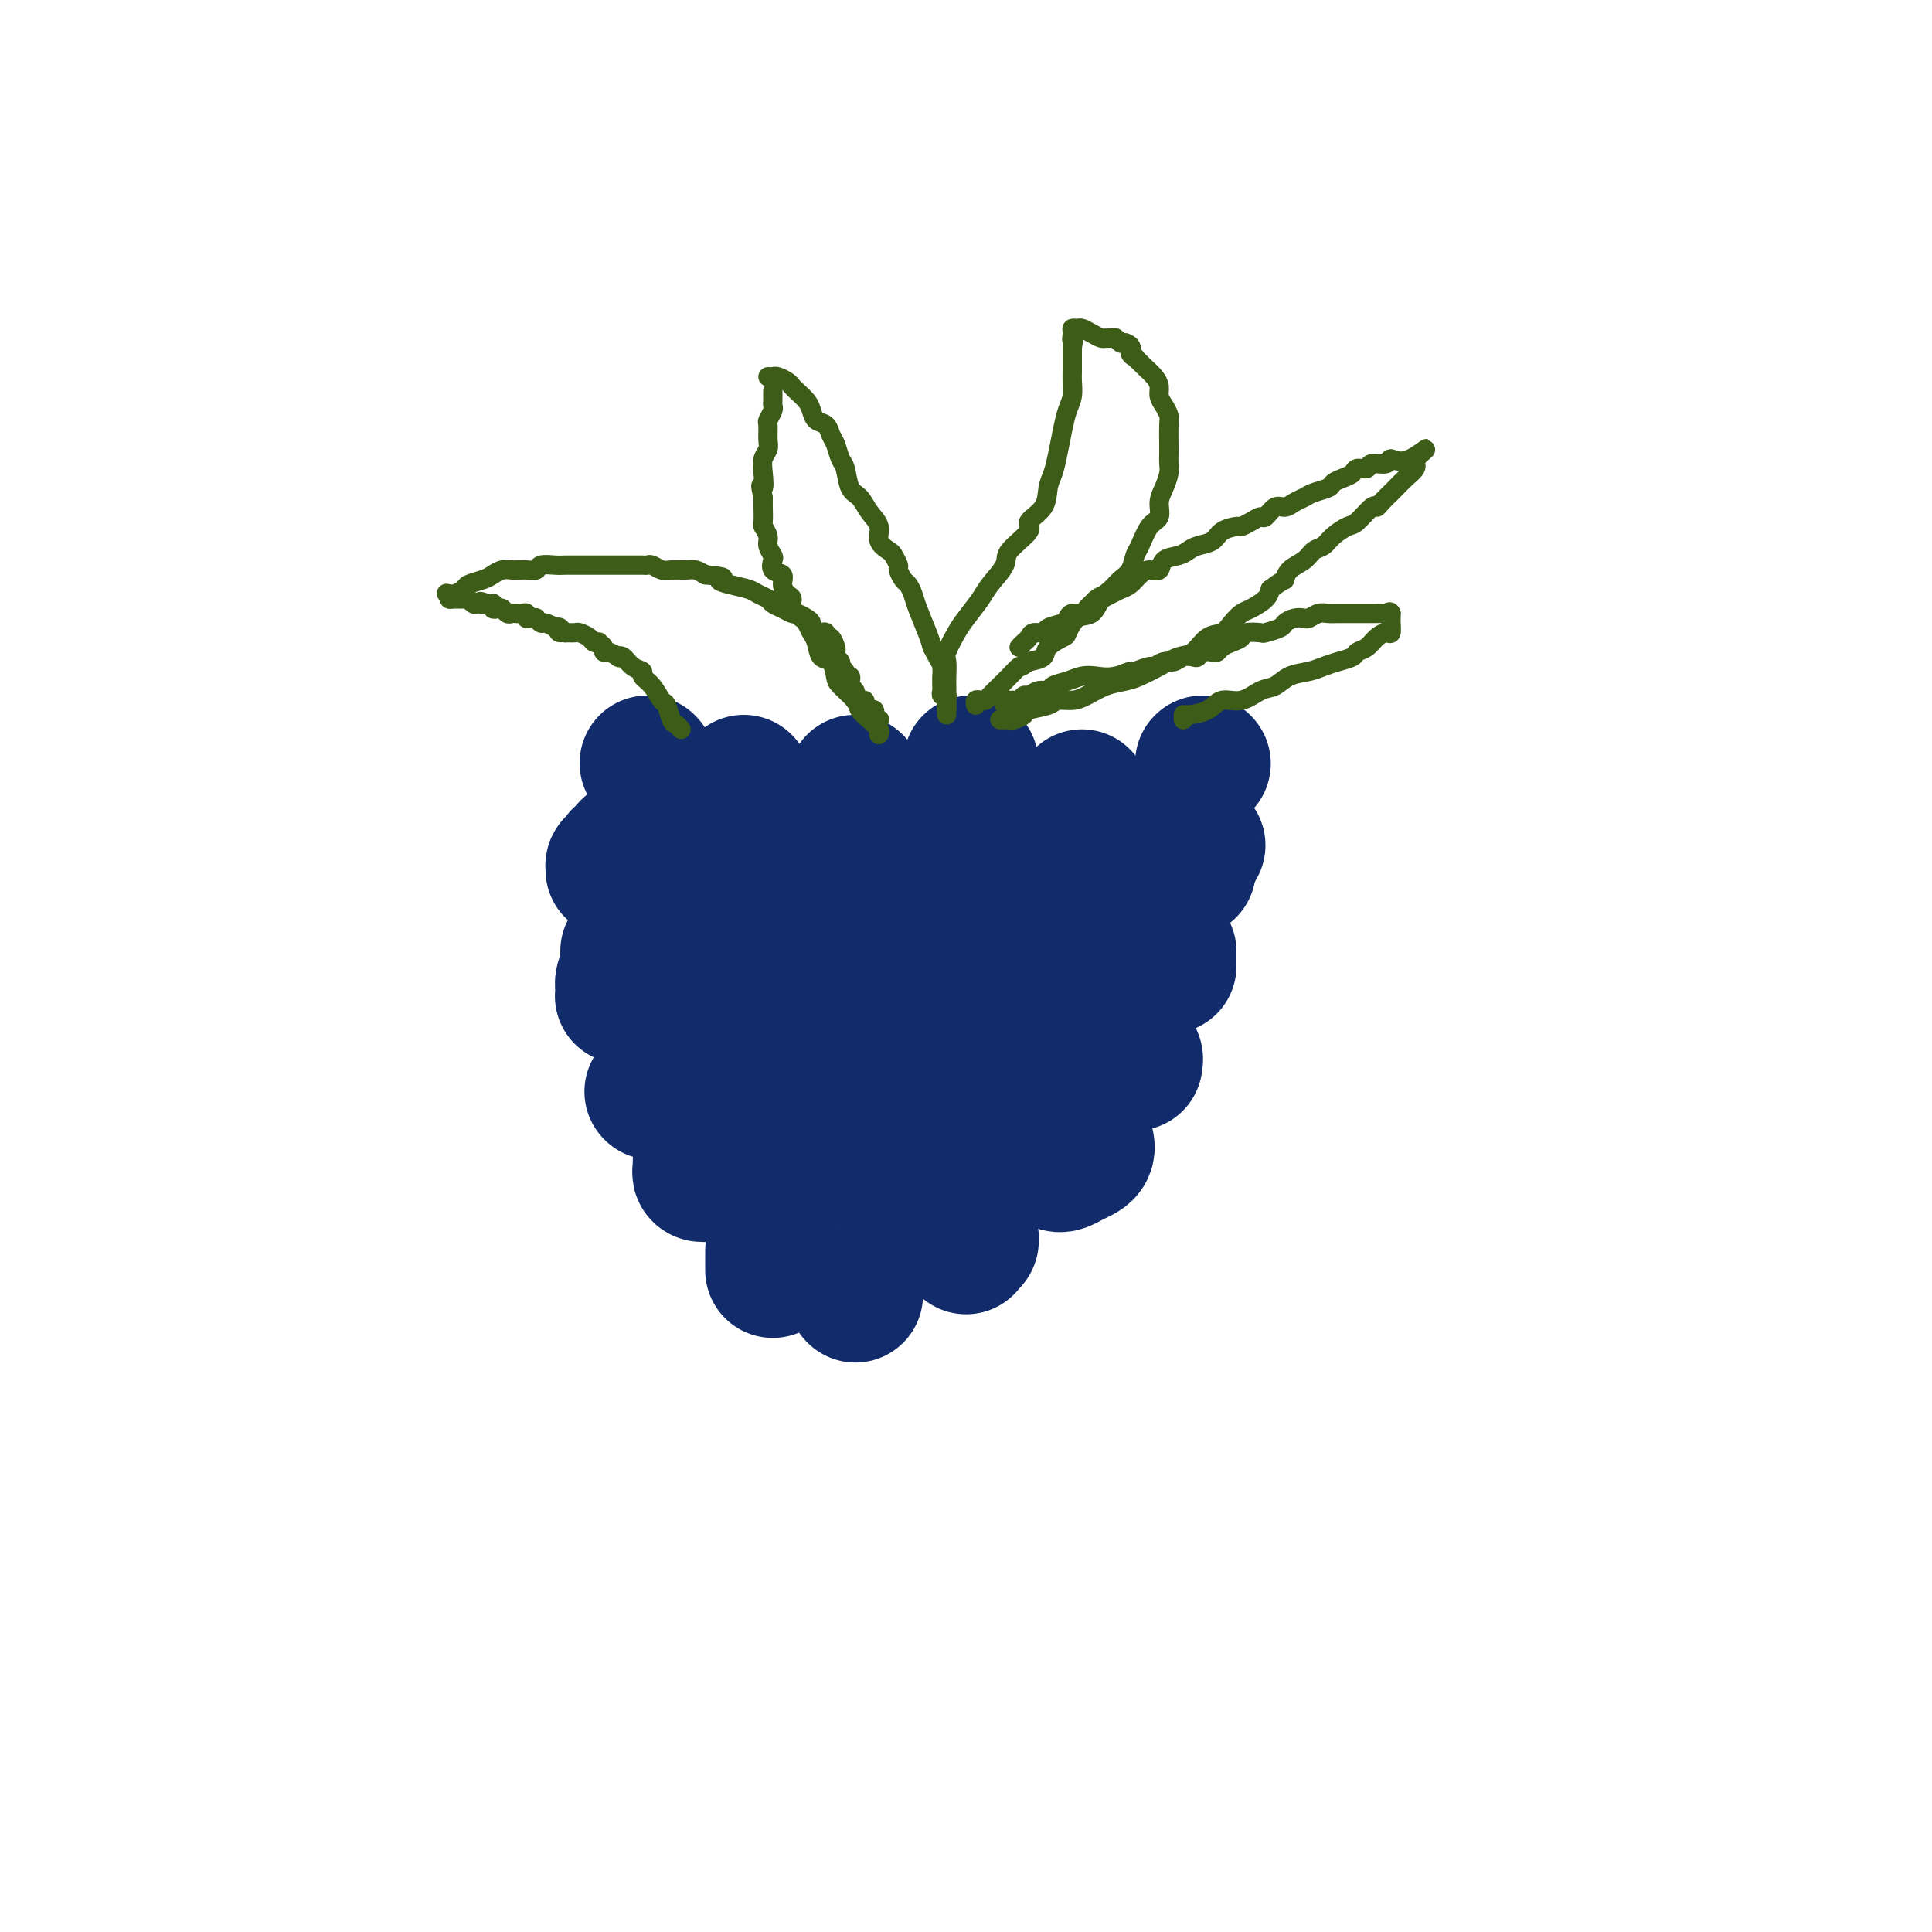 <svg viewBox='0 0 400 400' version='1.1' xmlns='http://www.w3.org/2000/svg' xmlns:xlink='http://www.w3.org/1999/xlink'><g fill='none' stroke='#122B6A' stroke-width='28' stroke-linecap='round' stroke-linejoin='round'><path d='M133,175c-0.340,0.017 -0.679,0.033 -1,0c-0.321,-0.033 -0.622,-0.117 -1,0c-0.378,0.117 -0.833,0.435 -1,1c-0.167,0.565 -0.045,1.378 0,2c0.045,0.622 0.012,1.053 0,1c-0.012,-0.053 -0.003,-0.591 0,-1c0.003,-0.409 0.001,-0.688 0,-1c-0.001,-0.312 -0.000,-0.656 0,-1'/><path d='M130,176c0.000,-0.500 0.000,-0.250 0,0'/><path d='M132,177c-0.331,-0.006 -0.662,-0.012 -1,0c-0.338,0.012 -0.683,0.041 -1,0c-0.317,-0.041 -0.607,-0.151 -1,0c-0.393,0.151 -0.891,0.562 -1,1c-0.109,0.438 0.170,0.902 0,1c-0.170,0.098 -0.789,-0.170 -1,0c-0.211,0.170 -0.012,0.778 0,1c0.012,0.222 -0.161,0.059 0,0c0.161,-0.059 0.656,-0.015 1,0c0.344,0.015 0.537,0.001 1,0c0.463,-0.001 1.196,0.012 2,0c0.804,-0.012 1.680,-0.048 2,0c0.320,0.048 0.086,0.181 0,0c-0.086,-0.181 -0.023,-0.678 0,-1c0.023,-0.322 0.006,-0.471 0,-1c-0.006,-0.529 -0.002,-1.437 0,-2c0.002,-0.563 0.001,-0.782 0,-1'/><path d='M133,175c0.311,-0.778 0.089,-0.222 0,0c-0.089,0.222 -0.044,0.111 0,0'/><path d='M130,202c0.113,-0.060 0.225,-0.119 0,0c-0.225,0.119 -0.789,0.418 -1,1c-0.211,0.582 -0.071,1.448 0,2c0.071,0.552 0.072,0.789 0,1c-0.072,0.211 -0.215,0.395 0,0c0.215,-0.395 0.790,-1.370 1,-2c0.210,-0.630 0.056,-0.915 0,-2c-0.056,-1.085 -0.015,-2.971 0,-4c0.015,-1.029 0.004,-1.200 0,-1c-0.004,0.200 -0.001,0.771 0,1c0.001,0.229 0.001,0.114 0,0'/><path d='M135,226c0.000,0.000 0.100,0.100 0.1,0.1'/><path d='M145,241c-0.008,-0.085 -0.016,-0.169 0,0c0.016,0.169 0.057,0.592 0,1c-0.057,0.408 -0.211,0.803 0,1c0.211,0.197 0.789,0.197 1,0c0.211,-0.197 0.057,-0.592 0,-1c-0.057,-0.408 -0.016,-0.831 0,-1c0.016,-0.169 0.008,-0.085 0,0'/><path d='M160,259c0.000,0.332 0.000,0.663 0,1c0.000,0.337 0.000,0.679 0,1c0.000,0.321 0.000,0.622 0,1c0.000,0.378 0.000,0.833 0,1c0.000,0.167 0.000,0.045 0,0c0.000,-0.045 0.000,-0.013 0,0c0.000,0.013 0.000,0.006 0,0'/><path d='M177,268c0.000,0.000 0.100,0.100 0.1,0.1'/><path d='M201,257c-0.030,-0.544 -0.061,-1.088 0,-1c0.061,0.088 0.212,0.808 0,1c-0.212,0.192 -0.789,-0.144 -1,0c-0.211,0.144 -0.057,0.770 0,1c0.057,0.230 0.016,0.066 0,0c-0.016,-0.066 -0.008,-0.033 0,0'/><path d='M219,241c0.249,0.089 0.497,0.178 1,0c0.503,-0.178 1.259,-0.622 2,-1c0.741,-0.378 1.467,-0.689 2,-1c0.533,-0.311 0.874,-0.622 1,-1c0.126,-0.378 0.036,-0.822 0,-1c-0.036,-0.178 -0.018,-0.089 0,0'/><path d='M233,219c0.309,0.030 0.619,0.061 1,0c0.381,-0.061 0.834,-0.212 1,0c0.166,0.212 0.045,0.788 0,1c-0.045,0.212 -0.013,0.061 0,0c0.013,-0.061 0.006,-0.030 0,0'/><path d='M242,200c0.000,-0.339 0.000,-0.679 0,-1c0.000,-0.321 0.000,-0.625 0,-1c0.000,-0.375 0.000,-0.821 0,-1c-0.000,-0.179 0.000,-0.089 0,0'/><path d='M248,175c-0.453,0.362 -0.906,0.724 -1,1c-0.094,0.276 0.171,0.467 0,1c-0.171,0.533 -0.778,1.407 -1,2c-0.222,0.593 -0.060,0.905 0,1c0.060,0.095 0.016,-0.026 0,0c-0.016,0.026 -0.004,0.199 0,0c0.004,-0.199 0.001,-0.771 0,-1c-0.001,-0.229 -0.001,-0.114 0,0'/><path d='M134,158c0.000,0.000 0.100,0.100 0.1,0.1'/><path d='M249,158c0.000,0.000 0.100,0.100 0.1,0.1'/><path d='M224,165c0.000,0.000 0.100,0.100 0.1,0.1'/><path d='M217,184c0.000,0.000 0.100,0.100 0.1,0.1'/><path d='M210,203c0.000,0.000 0.100,0.100 0.1,0.1'/><path d='M196,224c0.000,0.000 0.100,0.100 0.1,0.1'/><path d='M173,228c0.000,0.000 0.100,0.100 0.1,0.1'/><path d='M186,239c0.000,-0.417 0.000,-0.833 0,-1c0.000,-0.167 0.000,-0.083 0,0'/><path d='M156,208c0.000,0.000 0.100,0.100 0.1,0.1'/><path d='M151,178c0.000,0.000 0.100,0.100 0.1,0.1'/><path d='M154,162c0.000,0.000 0.100,0.100 0.1,0.1'/><path d='M177,162c0.000,0.000 0.100,0.100 0.1,0.1'/><path d='M170,180c0.000,0.000 0.100,0.100 0.1,0.1'/><path d='M177,193c0.000,0.000 0.100,0.100 0.1,0.1'/><path d='M182,203c0.000,-0.417 0.000,-0.833 0,-1c0.000,-0.167 0.000,-0.083 0,0'/><path d='M193,179c0.000,0.000 0.100,0.100 0.1,0.1'/><path d='M201,159c0.000,-0.417 0.000,-0.833 0,-1c0.000,-0.167 0.000,-0.083 0,0'/><path d='M151,193c0.000,0.000 0.100,0.100 0.1,0.1'/><path d='M156,216c0.000,0.000 0.100,0.100 0.1,0.1'/><path d='M151,211c-0.007,0.070 -0.014,0.140 0,1c0.014,0.860 0.049,2.511 0,4c-0.049,1.489 -0.183,2.818 0,4c0.183,1.182 0.682,2.217 1,3c0.318,0.783 0.457,1.313 1,2c0.543,0.687 1.492,1.532 2,2c0.508,0.468 0.574,0.558 1,1c0.426,0.442 1.213,1.235 2,2c0.787,0.765 1.575,1.501 2,2c0.425,0.499 0.486,0.761 1,1c0.514,0.239 1.482,0.457 2,1c0.518,0.543 0.587,1.413 1,2c0.413,0.587 1.169,0.892 2,1c0.831,0.108 1.736,0.018 2,0c0.264,-0.018 -0.115,0.036 0,0c0.115,-0.036 0.722,-0.164 1,0c0.278,0.164 0.228,0.619 1,1c0.772,0.381 2.367,0.690 3,1c0.633,0.310 0.305,0.623 1,1c0.695,0.377 2.413,0.818 3,1c0.587,0.182 0.041,0.105 0,0c-0.041,-0.105 0.422,-0.239 1,0c0.578,0.239 1.273,0.852 2,1c0.727,0.148 1.488,-0.170 2,0c0.512,0.170 0.776,0.829 1,1c0.224,0.171 0.406,-0.146 1,0c0.594,0.146 1.598,0.756 2,1c0.402,0.244 0.201,0.122 0,0'/><path d='M186,244c4.153,1.907 1.536,0.674 1,0c-0.536,-0.674 1.010,-0.791 2,-1c0.990,-0.209 1.425,-0.512 2,-1c0.575,-0.488 1.291,-1.162 2,-2c0.709,-0.838 1.412,-1.841 2,-3c0.588,-1.159 1.062,-2.474 2,-4c0.938,-1.526 2.342,-3.262 3,-5c0.658,-1.738 0.572,-3.477 1,-5c0.428,-1.523 1.372,-2.831 2,-4c0.628,-1.169 0.942,-2.200 1,-3c0.058,-0.800 -0.139,-1.368 0,-2c0.139,-0.632 0.614,-1.327 1,-2c0.386,-0.673 0.684,-1.324 1,-2c0.316,-0.676 0.652,-1.378 1,-2c0.348,-0.622 0.708,-1.163 1,-2c0.292,-0.837 0.515,-1.968 1,-3c0.485,-1.032 1.230,-1.963 2,-3c0.770,-1.037 1.563,-2.179 2,-3c0.437,-0.821 0.516,-1.320 1,-2c0.484,-0.680 1.372,-1.542 2,-2c0.628,-0.458 0.995,-0.514 1,-1c0.005,-0.486 -0.351,-1.402 0,-2c0.351,-0.598 1.411,-0.878 2,-1c0.589,-0.122 0.707,-0.085 1,0c0.293,0.085 0.759,0.220 1,0c0.241,-0.220 0.255,-0.794 0,-1c-0.255,-0.206 -0.780,-0.045 -1,0c-0.220,0.045 -0.136,-0.026 -1,0c-0.864,0.026 -2.675,0.150 -4,1c-1.325,0.850 -2.162,2.425 -3,4'/><path d='M212,193c-1.467,1.290 -1.135,2.514 -1,4c0.135,1.486 0.074,3.235 0,4c-0.074,0.765 -0.162,0.545 0,1c0.162,0.455 0.572,1.586 1,2c0.428,0.414 0.874,0.111 1,0c0.126,-0.111 -0.069,-0.029 0,0c0.069,0.029 0.401,0.005 1,0c0.599,-0.005 1.466,0.008 2,0c0.534,-0.008 0.736,-0.039 1,0c0.264,0.039 0.592,0.148 1,0c0.408,-0.148 0.898,-0.552 1,-1c0.102,-0.448 -0.183,-0.938 0,-1c0.183,-0.062 0.834,0.305 1,0c0.166,-0.305 -0.152,-1.280 0,-2c0.152,-0.720 0.773,-1.184 1,-2c0.227,-0.816 0.059,-1.983 0,-3c-0.059,-1.017 -0.009,-1.882 0,-3c0.009,-1.118 -0.024,-2.487 0,-3c0.024,-0.513 0.106,-0.169 0,0c-0.106,0.169 -0.399,0.161 -1,1c-0.601,0.839 -1.511,2.523 -2,4c-0.489,1.477 -0.558,2.747 -1,4c-0.442,1.253 -1.256,2.488 -2,4c-0.744,1.512 -1.418,3.302 -2,5c-0.582,1.698 -1.073,3.303 -2,5c-0.927,1.697 -2.290,3.486 -3,5c-0.710,1.514 -0.768,2.754 -1,4c-0.232,1.246 -0.638,2.499 -1,3c-0.362,0.501 -0.681,0.251 -1,0'/><path d='M205,224c-2.695,5.429 -1.434,1.502 -1,0c0.434,-1.502 0.040,-0.578 0,0c-0.040,0.578 0.275,0.812 0,0c-0.275,-0.812 -1.141,-2.668 -2,-4c-0.859,-1.332 -1.712,-2.140 -2,-3c-0.288,-0.860 -0.012,-1.771 0,-2c0.012,-0.229 -0.240,0.224 0,0c0.240,-0.224 0.971,-1.127 2,-2c1.029,-0.873 2.357,-1.717 4,-3c1.643,-1.283 3.603,-3.005 5,-5c1.397,-1.995 2.231,-4.264 3,-6c0.769,-1.736 1.474,-2.941 2,-4c0.526,-1.059 0.873,-1.974 1,-3c0.127,-1.026 0.034,-2.162 0,-3c-0.034,-0.838 -0.007,-1.376 0,-2c0.007,-0.624 -0.005,-1.333 0,-2c0.005,-0.667 0.027,-1.293 0,-2c-0.027,-0.707 -0.101,-1.495 0,-2c0.101,-0.505 0.379,-0.727 0,-1c-0.379,-0.273 -1.414,-0.598 -2,-1c-0.586,-0.402 -0.722,-0.882 -1,-1c-0.278,-0.118 -0.699,0.126 -1,0c-0.301,-0.126 -0.484,-0.622 -1,-1c-0.516,-0.378 -1.365,-0.637 -2,-1c-0.635,-0.363 -1.056,-0.831 -2,-1c-0.944,-0.169 -2.410,-0.040 -3,0c-0.590,0.040 -0.305,-0.009 -1,0c-0.695,0.009 -2.372,0.074 -3,0c-0.628,-0.074 -0.208,-0.289 -1,0c-0.792,0.289 -2.798,1.083 -4,2c-1.202,0.917 -1.601,1.959 -2,3'/><path d='M194,180c-2.642,1.578 -2.245,3.024 -3,4c-0.755,0.976 -2.660,1.482 -4,3c-1.340,1.518 -2.113,4.049 -3,6c-0.887,1.951 -1.887,3.321 -3,5c-1.113,1.679 -2.341,3.668 -3,5c-0.659,1.332 -0.751,2.006 -1,3c-0.249,0.994 -0.655,2.308 -1,3c-0.345,0.692 -0.628,0.763 -1,1c-0.372,0.237 -0.832,0.642 -1,1c-0.168,0.358 -0.044,0.671 0,1c0.044,0.329 0.007,0.676 0,1c-0.007,0.324 0.016,0.626 0,1c-0.016,0.374 -0.070,0.819 0,1c0.070,0.181 0.263,0.099 0,0c-0.263,-0.099 -0.981,-0.215 1,0c1.981,0.215 6.662,0.761 8,1c1.338,0.239 -0.666,0.172 1,0c1.666,-0.172 7.002,-0.450 11,-1c3.998,-0.550 6.657,-1.371 9,-3c2.343,-1.629 4.369,-4.064 6,-6c1.631,-1.936 2.867,-3.373 4,-5c1.133,-1.627 2.164,-3.444 3,-5c0.836,-1.556 1.478,-2.850 2,-4c0.522,-1.150 0.925,-2.154 1,-3c0.075,-0.846 -0.176,-1.532 0,-2c0.176,-0.468 0.779,-0.716 1,-1c0.221,-0.284 0.059,-0.602 0,-1c-0.059,-0.398 -0.016,-0.876 0,-1c0.016,-0.124 0.005,0.108 0,0c-0.005,-0.108 -0.002,-0.554 0,-1'/><path d='M221,183c0.619,-2.298 0.167,-1.542 0,-1c-0.167,0.542 -0.048,0.869 0,1c0.048,0.131 0.024,0.065 0,0'/></g>
<g fill='none' stroke='#3D5C18' stroke-width='4' stroke-linecap='round' stroke-linejoin='round'><path d='M141,151c-0.335,-0.398 -0.669,-0.796 -1,-1c-0.331,-0.204 -0.657,-0.215 -1,-1c-0.343,-0.785 -0.703,-2.343 -1,-3c-0.297,-0.657 -0.530,-0.412 -1,-1c-0.470,-0.588 -1.176,-2.007 -2,-3c-0.824,-0.993 -1.766,-1.559 -2,-2c-0.234,-0.441 0.240,-0.758 0,-1c-0.240,-0.242 -1.195,-0.409 -2,-1c-0.805,-0.591 -1.459,-1.608 -2,-2c-0.541,-0.392 -0.967,-0.160 -1,0c-0.033,0.160 0.327,0.250 0,0c-0.327,-0.250 -1.341,-0.838 -2,-1c-0.659,-0.162 -0.965,0.101 -1,0c-0.035,-0.101 0.199,-0.566 0,-1c-0.199,-0.434 -0.831,-0.838 -1,-1c-0.169,-0.162 0.124,-0.082 0,0c-0.124,0.082 -0.664,0.166 -1,0c-0.336,-0.166 -0.468,-0.580 -1,-1c-0.532,-0.420 -1.466,-0.845 -2,-1c-0.534,-0.155 -0.669,-0.042 -1,0c-0.331,0.042 -0.858,0.011 -1,0c-0.142,-0.011 0.102,-0.003 0,0c-0.102,0.003 -0.551,0.002 -1,0'/><path d='M117,131c-2.101,-0.714 -1.354,0.001 -1,0c0.354,-0.001 0.317,-0.717 0,-1c-0.317,-0.283 -0.912,-0.132 -1,0c-0.088,0.132 0.331,0.246 0,0c-0.331,-0.246 -1.412,-0.851 -2,-1c-0.588,-0.149 -0.683,0.157 -1,0c-0.317,-0.157 -0.855,-0.778 -1,-1c-0.145,-0.222 0.102,-0.045 0,0c-0.102,0.045 -0.552,-0.040 -1,0c-0.448,0.040 -0.894,0.207 -1,0c-0.106,-0.207 0.126,-0.786 0,-1c-0.126,-0.214 -0.611,-0.061 -1,0c-0.389,0.061 -0.681,0.030 -1,0c-0.319,-0.030 -0.663,-0.060 -1,0c-0.337,0.060 -0.665,0.208 -1,0c-0.335,-0.208 -0.678,-0.774 -1,-1c-0.322,-0.226 -0.625,-0.113 -1,0c-0.375,0.113 -0.822,0.226 -1,0c-0.178,-0.226 -0.086,-0.792 0,-1c0.086,-0.208 0.168,-0.060 0,0c-0.168,0.060 -0.584,0.030 -1,0'/><path d='M101,125c-2.654,-0.924 -1.287,-0.233 -1,0c0.287,0.233 -0.504,0.010 -1,0c-0.496,-0.010 -0.697,0.194 -1,0c-0.303,-0.194 -0.708,-0.787 -1,-1c-0.292,-0.213 -0.470,-0.047 -1,0c-0.530,0.047 -1.412,-0.026 -2,0c-0.588,0.026 -0.882,0.150 -1,0c-0.118,-0.150 -0.059,-0.575 0,-1'/><path d='M93,123c-1.230,-0.306 -0.304,-0.071 0,0c0.304,0.071 -0.014,-0.023 0,0c0.014,0.023 0.360,0.161 1,0c0.640,-0.161 1.575,-0.621 2,-1c0.425,-0.379 0.341,-0.676 1,-1c0.659,-0.324 2.060,-0.675 3,-1c0.940,-0.325 1.418,-0.623 2,-1c0.582,-0.377 1.268,-0.833 2,-1c0.732,-0.167 1.510,-0.044 2,0c0.490,0.044 0.693,0.008 1,0c0.307,-0.008 0.719,0.012 1,0c0.281,-0.012 0.431,-0.056 1,0c0.569,0.056 1.556,0.211 2,0c0.444,-0.211 0.345,-0.789 1,-1c0.655,-0.211 2.062,-0.057 3,0c0.938,0.057 1.405,0.015 2,0c0.595,-0.015 1.319,-0.004 2,0c0.681,0.004 1.319,0.001 2,0c0.681,-0.001 1.404,-0.000 2,0c0.596,0.000 1.067,-0.000 2,0c0.933,0.000 2.330,0.000 3,0c0.670,-0.000 0.612,-0.001 1,0c0.388,0.001 1.220,0.004 2,0c0.780,-0.004 1.506,-0.015 2,0c0.494,0.015 0.755,0.057 1,0c0.245,-0.057 0.474,-0.212 1,0c0.526,0.212 1.348,0.792 2,1c0.652,0.208 1.134,0.046 2,0c0.866,-0.046 2.118,0.026 3,0c0.882,-0.026 1.395,-0.150 2,0c0.605,0.150 1.303,0.575 2,1'/><path d='M146,119c5.412,0.488 3.443,0.708 3,1c-0.443,0.292 0.640,0.656 2,1c1.360,0.344 2.997,0.669 4,1c1.003,0.331 1.372,0.667 2,1c0.628,0.333 1.515,0.663 2,1c0.485,0.337 0.567,0.682 1,1c0.433,0.318 1.216,0.610 2,1c0.784,0.390 1.568,0.878 2,1c0.432,0.122 0.511,-0.121 1,0c0.489,0.121 1.388,0.607 2,1c0.612,0.393 0.939,0.693 1,1c0.061,0.307 -0.142,0.623 0,1c0.142,0.377 0.629,0.817 1,1c0.371,0.183 0.625,0.108 1,0c0.375,-0.108 0.871,-0.250 1,0c0.129,0.250 -0.110,0.893 0,1c0.110,0.107 0.569,-0.322 1,0c0.431,0.322 0.832,1.396 1,2c0.168,0.604 0.102,0.739 0,1c-0.102,0.261 -0.238,0.648 0,1c0.238,0.352 0.852,0.668 1,1c0.148,0.332 -0.170,0.680 0,1c0.170,0.320 0.829,0.610 1,1c0.171,0.390 -0.147,0.878 0,1c0.147,0.122 0.757,-0.122 1,0c0.243,0.122 0.118,0.610 0,1c-0.118,0.390 -0.227,0.682 0,1c0.227,0.318 0.792,0.663 1,1c0.208,0.337 0.059,0.668 0,1c-0.059,0.332 -0.030,0.666 0,1'/><path d='M177,145c1.635,2.472 1.222,0.652 1,0c-0.222,-0.652 -0.253,-0.136 0,0c0.253,0.136 0.789,-0.108 1,0c0.211,0.108 0.095,0.568 0,1c-0.095,0.432 -0.170,0.838 0,1c0.170,0.162 0.585,0.082 1,0c0.415,-0.082 0.829,-0.166 1,0c0.171,0.166 0.098,0.580 0,1c-0.098,0.420 -0.222,0.844 0,1c0.222,0.156 0.791,0.042 1,0c0.209,-0.042 0.060,-0.012 0,0c-0.060,0.012 -0.030,0.006 0,0'/><path d='M182,152c-0.045,0.066 -0.090,0.132 0,0c0.090,-0.132 0.315,-0.462 0,-1c-0.315,-0.538 -1.170,-1.283 -2,-2c-0.830,-0.717 -1.636,-1.404 -2,-2c-0.364,-0.596 -0.286,-1.099 -1,-2c-0.714,-0.901 -2.219,-2.199 -3,-3c-0.781,-0.801 -0.839,-1.106 -1,-2c-0.161,-0.894 -0.425,-2.376 -1,-3c-0.575,-0.624 -1.462,-0.390 -2,-1c-0.538,-0.610 -0.726,-2.064 -1,-3c-0.274,-0.936 -0.633,-1.354 -1,-2c-0.367,-0.646 -0.742,-1.520 -1,-2c-0.258,-0.480 -0.399,-0.565 -1,-1c-0.601,-0.435 -1.662,-1.220 -2,-2c-0.338,-0.780 0.045,-1.556 0,-2c-0.045,-0.444 -0.520,-0.557 -1,-1c-0.480,-0.443 -0.965,-1.217 -1,-2c-0.035,-0.783 0.379,-1.575 0,-2c-0.379,-0.425 -1.551,-0.484 -2,-1c-0.449,-0.516 -0.177,-1.490 0,-2c0.177,-0.510 0.258,-0.554 0,-1c-0.258,-0.446 -0.854,-1.292 -1,-2c-0.146,-0.708 0.157,-1.278 0,-2c-0.157,-0.722 -0.774,-1.596 -1,-2c-0.226,-0.404 -0.061,-0.340 0,-1c0.061,-0.660 0.017,-2.046 0,-3c-0.017,-0.954 -0.009,-1.477 0,-2'/><path d='M158,103c-0.933,-3.871 -0.264,-2.047 0,-2c0.264,0.047 0.124,-1.683 0,-3c-0.124,-1.317 -0.230,-2.222 0,-3c0.230,-0.778 0.798,-1.431 1,-2c0.202,-0.569 0.040,-1.056 0,-2c-0.040,-0.944 0.042,-2.347 0,-3c-0.042,-0.653 -0.207,-0.556 0,-1c0.207,-0.444 0.788,-1.429 1,-2c0.212,-0.571 0.057,-0.728 0,-1c-0.057,-0.272 -0.015,-0.661 0,-1c0.015,-0.339 0.004,-0.630 0,-1c-0.004,-0.370 -0.001,-0.820 0,-1c0.001,-0.180 0.001,-0.090 0,0'/><path d='M159,78c0.363,0.023 0.726,0.047 1,0c0.274,-0.047 0.458,-0.164 1,0c0.542,0.164 1.441,0.610 2,1c0.559,0.390 0.779,0.724 1,1c0.221,0.276 0.444,0.493 1,1c0.556,0.507 1.444,1.305 2,2c0.556,0.695 0.779,1.287 1,2c0.221,0.713 0.440,1.546 1,2c0.560,0.454 1.460,0.528 2,1c0.540,0.472 0.721,1.341 1,2c0.279,0.659 0.655,1.106 1,2c0.345,0.894 0.658,2.234 1,3c0.342,0.766 0.713,0.956 1,2c0.287,1.044 0.492,2.940 1,4c0.508,1.060 1.320,1.282 2,2c0.680,0.718 1.229,1.931 2,3c0.771,1.069 1.766,1.992 2,3c0.234,1.008 -0.292,2.100 0,3c0.292,0.900 1.402,1.607 2,2c0.598,0.393 0.685,0.472 1,1c0.315,0.528 0.858,1.506 1,2c0.142,0.494 -0.118,0.503 0,1c0.118,0.497 0.613,1.480 1,2c0.387,0.520 0.667,0.576 1,1c0.333,0.424 0.718,1.217 1,2c0.282,0.783 0.461,1.557 1,3c0.539,1.443 1.440,3.555 2,5c0.560,1.445 0.780,2.222 1,3'/><path d='M193,134c3.702,7.168 2.456,3.086 2,2c-0.456,-1.086 -0.122,0.822 0,2c0.122,1.178 0.032,1.626 0,2c-0.032,0.374 -0.005,0.673 0,1c0.005,0.327 -0.013,0.680 0,1c0.013,0.320 0.056,0.607 0,1c-0.056,0.393 -0.211,0.893 0,1c0.211,0.107 0.789,-0.178 1,0c0.211,0.178 0.057,0.818 0,1c-0.057,0.182 -0.015,-0.096 0,0c0.015,0.096 0.004,0.564 0,1c-0.004,0.436 -0.001,0.839 0,1c0.001,0.161 0.001,0.081 0,0'/><path d='M196,148c-0.000,-0.318 -0.000,-0.636 0,-1c0.000,-0.364 0.000,-0.773 0,-1c-0.000,-0.227 -0.002,-0.271 0,-1c0.002,-0.729 0.007,-2.142 0,-3c-0.007,-0.858 -0.025,-1.162 0,-2c0.025,-0.838 0.094,-2.209 0,-3c-0.094,-0.791 -0.350,-1.001 0,-2c0.350,-0.999 1.307,-2.789 2,-4c0.693,-1.211 1.124,-1.845 2,-3c0.876,-1.155 2.198,-2.831 3,-4c0.802,-1.169 1.084,-1.832 2,-3c0.916,-1.168 2.466,-2.843 3,-4c0.534,-1.157 0.051,-1.797 1,-3c0.949,-1.203 3.329,-2.968 4,-4c0.671,-1.032 -0.367,-1.331 0,-2c0.367,-0.669 2.140,-1.708 3,-3c0.860,-1.292 0.808,-2.839 1,-4c0.192,-1.161 0.630,-1.938 1,-3c0.370,-1.062 0.674,-2.410 1,-4c0.326,-1.590 0.676,-3.422 1,-5c0.324,-1.578 0.623,-2.902 1,-4c0.377,-1.098 0.833,-1.971 1,-3c0.167,-1.029 0.045,-2.214 0,-3c-0.045,-0.786 -0.012,-1.173 0,-2c0.012,-0.827 0.003,-2.093 0,-3c-0.003,-0.907 -0.002,-1.453 0,-2'/><path d='M222,72c0.925,-5.514 0.236,-2.799 0,-2c-0.236,0.799 -0.019,-0.319 0,-1c0.019,-0.681 -0.160,-0.925 0,-1c0.160,-0.075 0.659,0.018 1,0c0.341,-0.018 0.525,-0.148 1,0c0.475,0.148 1.240,0.575 2,1c0.760,0.425 1.513,0.850 2,1c0.487,0.150 0.708,0.026 1,0c0.292,-0.026 0.656,0.044 1,0c0.344,-0.044 0.670,-0.204 1,0c0.330,0.204 0.666,0.773 1,1c0.334,0.227 0.667,0.114 1,0'/><path d='M233,71c1.861,0.695 1.013,1.432 1,2c-0.013,0.568 0.810,0.967 1,1c0.190,0.033 -0.251,-0.301 0,0c0.251,0.301 1.194,1.235 2,2c0.806,0.765 1.474,1.360 2,2c0.526,0.640 0.912,1.324 1,2c0.088,0.676 -0.120,1.343 0,2c0.120,0.657 0.568,1.302 1,2c0.432,0.698 0.848,1.447 1,2c0.152,0.553 0.042,0.910 0,2c-0.042,1.090 -0.014,2.914 0,4c0.014,1.086 0.014,1.434 0,2c-0.014,0.566 -0.041,1.349 0,2c0.041,0.651 0.149,1.169 0,2c-0.149,0.831 -0.554,1.974 -1,3c-0.446,1.026 -0.932,1.936 -1,3c-0.068,1.064 0.281,2.281 0,3c-0.281,0.719 -1.191,0.941 -2,2c-0.809,1.059 -1.515,2.955 -2,4c-0.485,1.045 -0.749,1.237 -1,2c-0.251,0.763 -0.489,2.096 -1,3c-0.511,0.904 -1.295,1.378 -2,2c-0.705,0.622 -1.331,1.393 -2,2c-0.669,0.607 -1.381,1.051 -2,2c-0.619,0.949 -1.143,2.404 -2,3c-0.857,0.596 -2.045,0.334 -3,1c-0.955,0.666 -1.676,2.258 -2,3c-0.324,0.742 -0.252,0.632 -1,1c-0.748,0.368 -2.317,1.215 -3,2c-0.683,0.785 -0.481,1.510 -1,2c-0.519,0.490 -1.760,0.745 -3,1'/><path d='M213,137c-2.367,1.677 -1.786,0.870 -2,1c-0.214,0.130 -1.223,1.198 -2,2c-0.777,0.802 -1.322,1.338 -2,2c-0.678,0.662 -1.488,1.449 -2,2c-0.512,0.551 -0.726,0.866 -1,1c-0.274,0.134 -0.610,0.087 -1,0c-0.390,-0.087 -0.836,-0.216 -1,0c-0.164,0.216 -0.047,0.776 0,1c0.047,0.224 0.023,0.112 0,0'/><path d='M207,149c0.449,-0.002 0.898,-0.003 1,0c0.102,0.003 -0.144,0.012 0,0c0.144,-0.012 0.679,-0.044 1,0c0.321,0.044 0.427,0.166 1,0c0.573,-0.166 1.613,-0.618 2,-1c0.387,-0.382 0.122,-0.693 1,-1c0.878,-0.307 2.898,-0.611 4,-1c1.102,-0.389 1.285,-0.864 2,-1c0.715,-0.136 1.961,0.066 3,0c1.039,-0.066 1.870,-0.402 3,-1c1.130,-0.598 2.561,-1.460 4,-2c1.439,-0.540 2.888,-0.758 4,-1c1.112,-0.242 1.886,-0.506 3,-1c1.114,-0.494 2.567,-1.217 4,-2c1.433,-0.783 2.845,-1.627 4,-2c1.155,-0.373 2.053,-0.275 3,-1c0.947,-0.725 1.943,-2.273 3,-3c1.057,-0.727 2.174,-0.631 3,-1c0.826,-0.369 1.359,-1.201 2,-2c0.641,-0.799 1.388,-1.565 2,-2c0.612,-0.435 1.088,-0.540 2,-1c0.912,-0.460 2.261,-1.274 3,-2c0.739,-0.726 0.870,-1.363 1,-2'/><path d='M263,122c3.136,-2.367 2.976,-1.785 3,-2c0.024,-0.215 0.232,-1.226 1,-2c0.768,-0.774 2.097,-1.311 3,-2c0.903,-0.689 1.381,-1.530 2,-2c0.619,-0.470 1.377,-0.568 2,-1c0.623,-0.432 1.109,-1.197 2,-2c0.891,-0.803 2.188,-1.643 3,-2c0.812,-0.357 1.139,-0.232 2,-1c0.861,-0.768 2.258,-2.428 3,-3c0.742,-0.572 0.831,-0.054 1,0c0.169,0.054 0.417,-0.356 1,-1c0.583,-0.644 1.501,-1.521 2,-2c0.499,-0.479 0.579,-0.558 1,-1c0.421,-0.442 1.185,-1.246 2,-2c0.815,-0.754 1.683,-1.456 2,-2c0.317,-0.544 0.085,-0.929 0,-1c-0.085,-0.071 -0.023,0.173 0,0c0.023,-0.173 0.007,-0.764 0,-1c-0.007,-0.236 -0.003,-0.118 0,0'/><path d='M293,95c4.653,-4.159 1.287,-1.058 -1,0c-2.287,1.058 -3.495,0.072 -4,0c-0.505,-0.072 -0.305,0.768 -1,1c-0.695,0.232 -2.283,-0.145 -3,0c-0.717,0.145 -0.564,0.812 -1,1c-0.436,0.188 -1.463,-0.104 -2,0c-0.537,0.104 -0.584,0.605 -1,1c-0.416,0.395 -1.199,0.683 -2,1c-0.801,0.317 -1.618,0.662 -2,1c-0.382,0.338 -0.329,0.669 -1,1c-0.671,0.331 -2.066,0.661 -3,1c-0.934,0.339 -1.406,0.687 -2,1c-0.594,0.313 -1.310,0.591 -2,1c-0.690,0.409 -1.353,0.950 -2,1c-0.647,0.050 -1.277,-0.389 -2,0c-0.723,0.389 -1.540,1.606 -2,2c-0.460,0.394 -0.564,-0.036 -1,0c-0.436,0.036 -1.204,0.538 -2,1c-0.796,0.462 -1.620,0.883 -2,1c-0.380,0.117 -0.314,-0.071 -1,0c-0.686,0.071 -2.122,0.401 -3,1c-0.878,0.599 -1.199,1.469 -2,2c-0.801,0.531 -2.084,0.724 -3,1c-0.916,0.276 -1.467,0.634 -2,1c-0.533,0.366 -1.049,0.741 -2,1c-0.951,0.259 -2.338,0.402 -3,1c-0.662,0.598 -0.600,1.652 -1,2c-0.400,0.348 -1.262,-0.010 -2,0c-0.738,0.010 -1.353,0.387 -2,1c-0.647,0.613 -1.328,1.461 -2,2c-0.672,0.539 -1.336,0.770 -2,1'/><path d='M232,122c-8.002,4.107 -3.506,1.874 -2,1c1.506,-0.874 0.023,-0.388 -1,0c-1.023,0.388 -1.587,0.677 -2,1c-0.413,0.323 -0.674,0.678 -1,1c-0.326,0.322 -0.715,0.611 -1,1c-0.285,0.389 -0.465,0.877 -1,1c-0.535,0.123 -1.423,-0.121 -2,0c-0.577,0.121 -0.841,0.606 -1,1c-0.159,0.394 -0.214,0.697 -1,1c-0.786,0.303 -2.305,0.606 -3,1c-0.695,0.394 -0.568,0.880 -1,1c-0.432,0.120 -1.422,-0.125 -2,0c-0.578,0.125 -0.742,0.621 -1,1c-0.258,0.379 -0.608,0.640 -1,1c-0.392,0.360 -0.826,0.817 -1,1c-0.174,0.183 -0.087,0.091 0,0'/><path d='M245,149c-0.010,-0.436 -0.019,-0.871 0,-1c0.019,-0.129 0.067,0.050 1,0c0.933,-0.050 2.753,-0.327 4,-1c1.247,-0.673 1.922,-1.742 3,-2c1.078,-0.258 2.561,0.296 4,0c1.439,-0.296 2.836,-1.441 4,-2c1.164,-0.559 2.096,-0.531 3,-1c0.904,-0.469 1.780,-1.435 3,-2c1.220,-0.565 2.784,-0.729 4,-1c1.216,-0.271 2.083,-0.649 3,-1c0.917,-0.351 1.884,-0.675 3,-1c1.116,-0.325 2.383,-0.652 3,-1c0.617,-0.348 0.586,-0.718 1,-1c0.414,-0.282 1.274,-0.475 2,-1c0.726,-0.525 1.319,-1.383 2,-2c0.681,-0.617 1.450,-0.992 2,-1c0.550,-0.008 0.879,0.351 1,0c0.121,-0.351 0.032,-1.414 0,-2c-0.032,-0.586 -0.009,-0.696 0,-1c0.009,-0.304 0.002,-0.801 0,-1c-0.002,-0.199 -0.001,-0.099 0,0'/><path d='M288,127c-0.182,-0.619 -0.638,-0.166 -1,0c-0.362,0.166 -0.631,0.044 -1,0c-0.369,-0.044 -0.837,-0.012 -1,0c-0.163,0.012 -0.022,0.003 -1,0c-0.978,-0.003 -3.077,-0.002 -4,0c-0.923,0.002 -0.671,0.004 -1,0c-0.329,-0.004 -1.239,-0.015 -2,0c-0.761,0.015 -1.372,0.056 -2,0c-0.628,-0.056 -1.272,-0.208 -2,0c-0.728,0.208 -1.541,0.776 -2,1c-0.459,0.224 -0.565,0.102 -1,0c-0.435,-0.102 -1.200,-0.185 -2,0c-0.800,0.185 -1.637,0.637 -2,1c-0.363,0.363 -0.253,0.636 -1,1c-0.747,0.364 -2.349,0.819 -3,1c-0.651,0.181 -0.349,0.090 -1,0c-0.651,-0.090 -2.255,-0.178 -3,0c-0.745,0.178 -0.632,0.622 -1,1c-0.368,0.378 -1.215,0.689 -2,1c-0.785,0.311 -1.506,0.623 -2,1c-0.494,0.377 -0.762,0.819 -1,1c-0.238,0.181 -0.448,0.100 -1,0c-0.552,-0.100 -1.446,-0.219 -2,0c-0.554,0.219 -0.767,0.776 -1,1c-0.233,0.224 -0.486,0.117 -1,0c-0.514,-0.117 -1.288,-0.242 -2,0c-0.712,0.242 -1.362,0.852 -2,1c-0.638,0.148 -1.264,-0.167 -2,0c-0.736,0.167 -1.583,0.814 -2,1c-0.417,0.186 -0.405,-0.090 -1,0c-0.595,0.090 -1.798,0.545 -3,1'/><path d='M235,139c-5.978,1.797 -1.922,0.288 -1,0c0.922,-0.288 -1.291,0.643 -3,1c-1.709,0.357 -2.915,0.138 -4,0c-1.085,-0.138 -2.048,-0.196 -3,0c-0.952,0.196 -1.894,0.645 -3,1c-1.106,0.355 -2.376,0.616 -3,1c-0.624,0.384 -0.601,0.891 -1,1c-0.399,0.109 -1.220,-0.181 -2,0c-0.780,0.181 -1.518,0.833 -2,1c-0.482,0.167 -0.707,-0.153 -1,0c-0.293,0.153 -0.653,0.777 -1,1c-0.347,0.223 -0.681,0.046 -1,0c-0.319,-0.046 -0.621,0.040 -1,0c-0.379,-0.040 -0.833,-0.207 -1,0c-0.167,0.207 -0.045,0.786 0,1c0.045,0.214 0.013,0.061 0,0c-0.013,-0.061 -0.006,-0.031 0,0'/></g>
</svg>